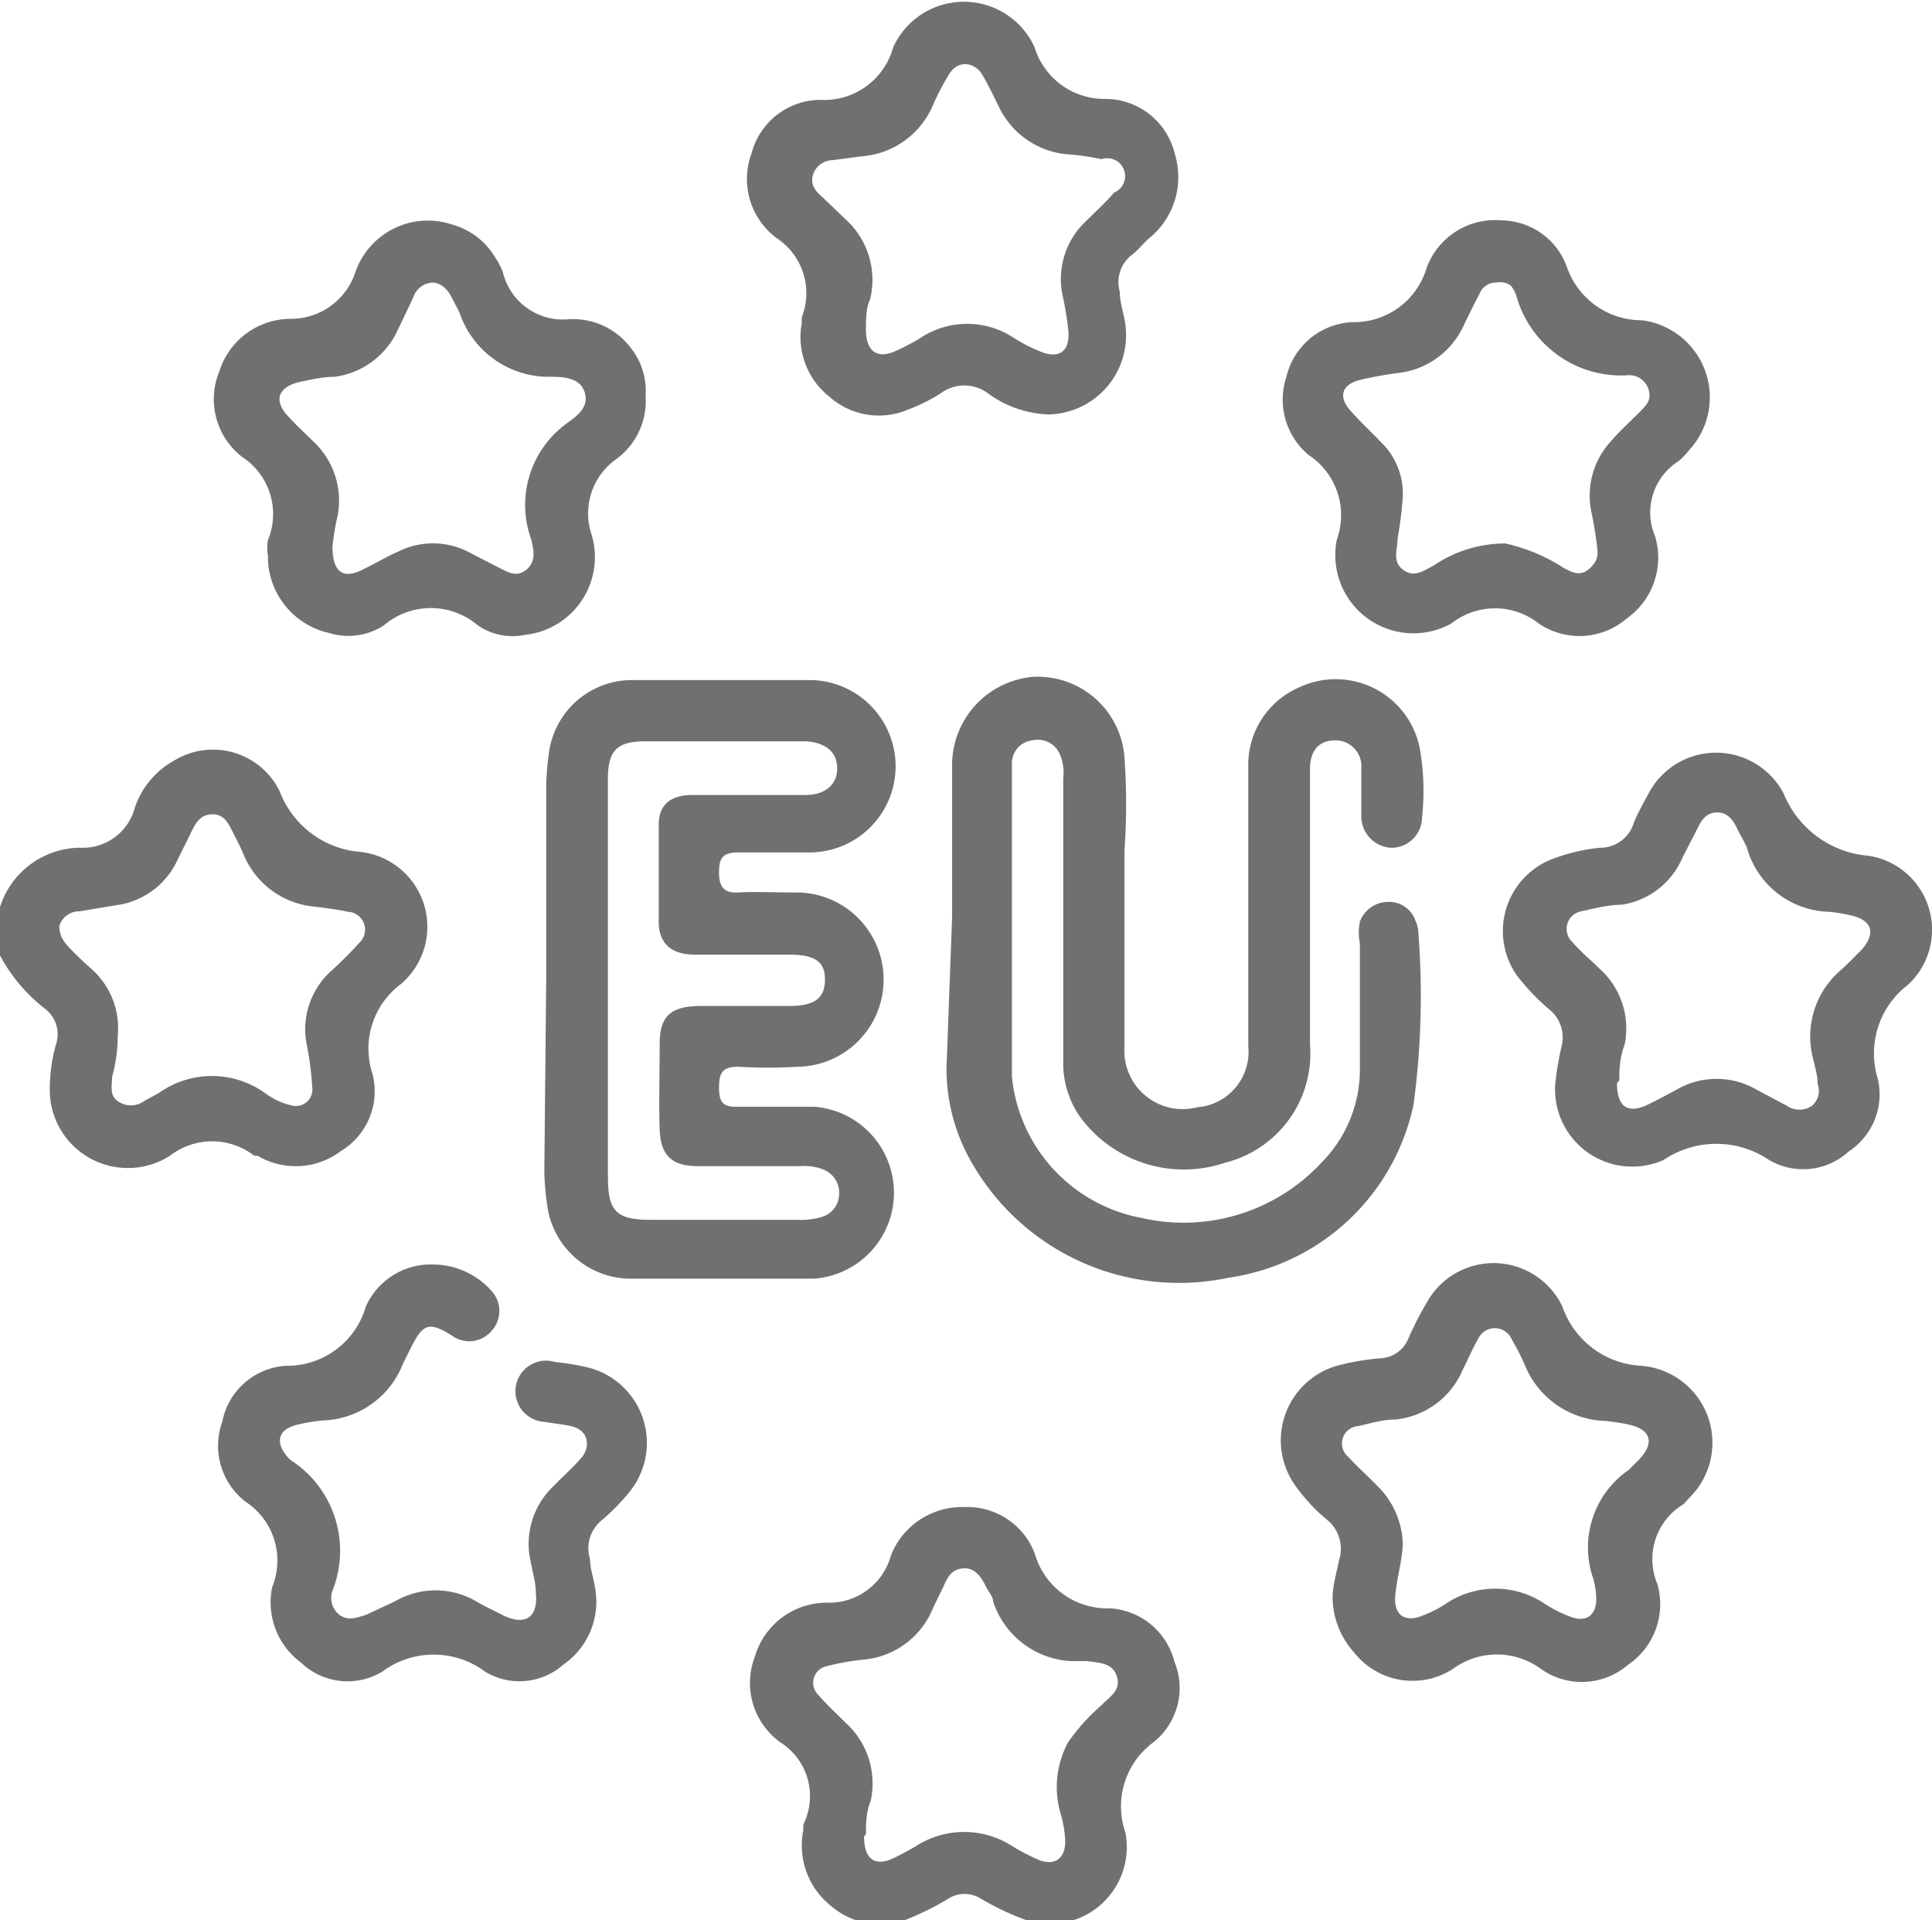 <svg xmlns="http://www.w3.org/2000/svg" width="41.03" height="40.77" viewBox="0 0 41.03 40.77">
  <defs>
    <style>
      .a {
        fill: #707070;
      }
    </style>
  </defs>
  <g>
    <path class="a" d="M8.61,19.26A1.8,1.8,0,0,1,10.32,18a1.14,1.14,0,0,0,1.15-.84,1.79,1.79,0,0,1,.82-1,1.58,1.58,0,0,1,2.26.64,2,2,0,0,0,1.73,1.29,1.6,1.6,0,0,1,.85,2.8,1.71,1.71,0,0,0-.61,1.91,1.48,1.48,0,0,1-.67,1.64,1.59,1.59,0,0,1-1.77.1l-.07,0a1.46,1.46,0,0,0-1.79,0,1.66,1.66,0,0,1-2.55-1.29,3.46,3.46,0,0,1,.14-1.11.68.68,0,0,0-.23-.71,3.55,3.55,0,0,1-1-1.2Zm6.23,4.22a.35.35,0,0,0,.4-.4,6.47,6.47,0,0,0-.11-.87,1.67,1.67,0,0,1,.52-1.6,8.21,8.21,0,0,0,.59-.59.38.38,0,0,0-.24-.66c-.23-.05-.47-.08-.71-.11a1.8,1.8,0,0,1-1.52-1.14c-.07-.16-.15-.31-.23-.47s-.18-.36-.43-.35-.34.18-.43.36l-.32.65a1.67,1.67,0,0,1-1.28.92l-.78.13a.44.44,0,0,0-.43.31c0,.2.08.32.2.45s.32.32.49.47A1.68,1.68,0,0,1,11.11,22q0,.43-.12.87c0,.19-.06.38.12.51a.48.48,0,0,0,.56,0l.31-.17a1.94,1.94,0,0,1,2.26,0A1.48,1.48,0,0,0,14.84,23.48Z" transform="translate(-8.61 0)"/>
    <path class="a" d="M28.83,19.47v-3.2a1.88,1.88,0,0,1,1.74-1.9,1.85,1.85,0,0,1,1.92,1.7,14.25,14.25,0,0,1,0,2c0,1.38,0,2.77,0,4.16a1.24,1.24,0,0,0,1.55,1.28,1.18,1.18,0,0,0,1.08-1.29c0-2,0-3.95,0-5.92a1.79,1.79,0,0,1,1.07-1.7,1.82,1.82,0,0,1,2.57,1.28,5.25,5.25,0,0,1,.05,1.48.65.65,0,0,1-.68.64.67.67,0,0,1-.61-.68c0-.33,0-.66,0-1a.55.55,0,0,0-.56-.6c-.33,0-.53.21-.53.61v5.84a2.39,2.39,0,0,1-1.81,2.52,2.73,2.73,0,0,1-3.09-1,2,2,0,0,1-.34-1.16v-6a1,1,0,0,0-.07-.51.51.51,0,0,0-.59-.3.49.49,0,0,0-.43.46v.12c0,2.19,0,4.38,0,6.56a3.39,3.39,0,0,0,2.75,3,4,4,0,0,0,3.83-1.18,2.81,2.81,0,0,0,.81-2c0-.88,0-1.76,0-2.64a1.24,1.24,0,0,1,0-.47.64.64,0,0,1,.59-.42.59.59,0,0,1,.59.4.6.6,0,0,1,.06.23,17.32,17.32,0,0,1-.1,3.67,4.69,4.69,0,0,1-3.93,3.68,5.07,5.07,0,0,1-5.57-2.66,4,4,0,0,1-.42-1.77Z" transform="translate(-8.61 0)"/>
    <path class="a" d="M20.21,20.77V16.69a5.83,5.83,0,0,1,.06-.72A1.78,1.78,0,0,1,22,14.44h3.8a1.83,1.83,0,1,1,0,3.66c-.51,0-1,0-1.52,0-.34,0-.4.14-.4.43s.1.44.41.42.8,0,1.2,0a1.85,1.85,0,1,1,.07,3.7,10.93,10.93,0,0,1-1.28,0c-.34,0-.4.15-.4.44s.07.42.38.41c.55,0,1.09,0,1.64,0a1.83,1.83,0,0,1,0,3.65c-1.3,0-2.59,0-3.88,0a1.79,1.79,0,0,1-1.79-1.57,5.51,5.51,0,0,1-.06-.71Zm1.31,0v4.2c0,.75.17.93.91.93h3.12a1.49,1.49,0,0,0,.51-.06.51.51,0,0,0,.37-.47.53.53,0,0,0-.34-.54,1.08,1.08,0,0,0-.47-.07h-2.2c-.54,0-.78-.23-.8-.77s0-1.23,0-1.84.28-.78.84-.79h1.92c.53,0,.75-.17.75-.56s-.22-.53-.77-.53-1.3,0-2,0c-.46,0-.74-.21-.76-.65,0-.7,0-1.41,0-2.11,0-.44.27-.63.72-.63H25c.24,0,.48,0,.72,0,.43,0,.68-.24.67-.58s-.25-.53-.66-.56H22.33c-.62,0-.81.19-.81.81Z" transform="translate(-8.61 0)"/>
    <path class="a" d="M36.91,33.93c0-.24.08-.53.14-.81a.79.79,0,0,0-.27-.86,3.91,3.91,0,0,1-.65-.7A1.65,1.65,0,0,1,37,29a5.13,5.13,0,0,1,.94-.16.67.67,0,0,0,.58-.42,7.16,7.16,0,0,1,.4-.78,1.62,1.62,0,0,1,2.87.1A1.87,1.87,0,0,0,43.47,29a1.64,1.64,0,0,1,1,2.82,1.31,1.31,0,0,1-.11.12,1.36,1.36,0,0,0-.55,1.7,1.56,1.56,0,0,1-.64,1.72,1.5,1.5,0,0,1-1.83.08,1.58,1.58,0,0,0-1.88,0,1.58,1.58,0,0,1-2.09-.35A1.78,1.78,0,0,1,36.91,33.93Zm1.49-1.18c0,.36-.13.75-.16,1.15s.22.56.59.4a2.47,2.47,0,0,0,.46-.23,1.88,1.88,0,0,1,2.15,0,2.92,2.92,0,0,0,.5.25c.34.14.58,0,.57-.4a1.76,1.76,0,0,0-.06-.39,2,2,0,0,1,.75-2.32l.22-.22c.33-.35.26-.63-.21-.74a4.5,4.5,0,0,0-.51-.08A1.9,1.9,0,0,1,41,29a5.07,5.07,0,0,0-.29-.57.39.39,0,0,0-.71,0c-.12.21-.21.43-.32.64a1.74,1.74,0,0,1-1.43,1.07c-.27,0-.53.08-.79.14a.37.37,0,0,0-.21.66c.2.22.42.41.62.62A1.79,1.79,0,0,1,38.4,32.75Z" transform="translate(-8.61 0)"/>
    <path class="a" d="M30.87,8.8a2.31,2.31,0,0,1-1.28-.45.84.84,0,0,0-1,0,3.6,3.6,0,0,1-.68.34,1.58,1.58,0,0,1-1.69-.27,1.61,1.61,0,0,1-.58-1.57.53.53,0,0,1,0-.12,1.4,1.4,0,0,0-.53-1.67,1.56,1.56,0,0,1-.54-1.8,1.52,1.52,0,0,1,1.45-1.14A1.52,1.52,0,0,0,27.58,1a1.65,1.65,0,0,1,3,0A1.55,1.55,0,0,0,32.1,2.1a1.52,1.52,0,0,1,1.46,1.17A1.67,1.67,0,0,1,33,5.07c-.12.11-.22.24-.35.34a.73.73,0,0,0-.26.78c0,.24.09.47.12.71A1.68,1.68,0,0,1,30.87,8.8ZM27,7c0,.44.22.62.59.47a4.25,4.25,0,0,0,.56-.29,1.8,1.8,0,0,1,2,0,3.4,3.4,0,0,0,.57.29c.37.15.61,0,.58-.43a6.5,6.5,0,0,0-.12-.75,1.68,1.68,0,0,1,.5-1.6c.2-.2.41-.39.59-.6A.38.38,0,0,0,32,3.38a5.16,5.16,0,0,0-.67-.1,1.78,1.78,0,0,1-1.5-1c-.12-.24-.23-.48-.37-.71s-.49-.32-.69,0a5.32,5.32,0,0,0-.35.67,1.79,1.79,0,0,1-1.52,1.08l-.6.08a.45.45,0,0,0-.41.27c-.08.21,0,.36.17.5l.49.47a1.74,1.74,0,0,1,.54,1.71C27,6.54,27,6.78,27,7Z" transform="translate(-8.61 0)"/>
    <path class="a" d="M40.51,4.68a1.49,1.49,0,0,1,1.38,1A1.68,1.68,0,0,0,43.48,6.8a1.65,1.65,0,0,1,1,2.76,1.61,1.61,0,0,1-.22.23,1.29,1.29,0,0,0-.5,1.6,1.58,1.58,0,0,1-.6,1.74,1.54,1.54,0,0,1-1.87.11,1.5,1.5,0,0,0-1.86,0A1.66,1.66,0,0,1,37,11.46a1.53,1.53,0,0,0-.6-1.8A1.53,1.53,0,0,1,35.93,8a1.51,1.51,0,0,1,1.39-1.16,1.61,1.61,0,0,0,1.59-1.16A1.55,1.55,0,0,1,40.51,4.68ZM40.39,6a.37.37,0,0,0-.36.24c-.12.23-.23.45-.34.68a1.74,1.74,0,0,1-1.39,1,7.85,7.85,0,0,0-.82.15c-.38.1-.45.36-.19.65s.43.44.64.66a1.52,1.52,0,0,1,.47,1.19,8.62,8.62,0,0,1-.11.87c0,.24-.12.48.12.66s.46,0,.66-.1a2.69,2.69,0,0,1,1.51-.46,3.76,3.76,0,0,1,1.24.52c.19.1.36.19.56,0s.16-.33.14-.51-.07-.48-.12-.71a1.7,1.7,0,0,1,.43-1.48c.17-.2.37-.38.56-.57s.3-.29.23-.52a.43.43,0,0,0-.47-.3,2.31,2.31,0,0,1-2.34-1.7.63.63,0,0,0-.12-.21A.38.38,0,0,0,40.39,6Z" transform="translate(-8.61 0)"/>
    <path class="a" d="M29.08,32a1.53,1.53,0,0,1,1.51,1,1.6,1.6,0,0,0,1.59,1.15,1.5,1.5,0,0,1,1.37,1.13,1.47,1.47,0,0,1-.44,1.71,1.69,1.69,0,0,0-.6,1.92,1.63,1.63,0,0,1-2.16,1.84,5.72,5.72,0,0,1-.9-.43.65.65,0,0,0-.71,0,5.85,5.85,0,0,1-.79.4,1.6,1.6,0,0,1-1.69-.25,1.64,1.64,0,0,1-.59-1.61l0-.12A1.35,1.35,0,0,0,25.19,37a1.55,1.55,0,0,1-.55-1.82,1.59,1.59,0,0,1,1.53-1.15,1.36,1.36,0,0,0,1.36-1A1.62,1.62,0,0,1,29.08,32Zm-2.12,7c0,.47.23.64.61.46.16-.07.31-.16.46-.24a1.89,1.89,0,0,1,2.11,0,5.06,5.06,0,0,0,.46.24c.4.2.66,0,.63-.42a2.67,2.67,0,0,0-.08-.48A2,2,0,0,1,31.29,37a4.21,4.21,0,0,1,.72-.8c.16-.17.41-.3.32-.6s-.38-.29-.63-.33l-.35,0A1.84,1.84,0,0,1,29.7,34c0-.1-.09-.19-.14-.29s-.19-.42-.47-.41-.36.2-.45.4l-.21.43a1.76,1.76,0,0,1-1.49,1.11,5.1,5.1,0,0,0-.78.14A.36.36,0,0,0,26,36c.18.21.39.4.59.6a1.73,1.73,0,0,1,.51,1.64C27,38.49,27,38.74,27,38.94Z" transform="translate(-8.61 0)"/>
    <path class="a" d="M41.64,23a6.83,6.83,0,0,1,.13-.77.76.76,0,0,0-.25-.79,4.7,4.7,0,0,1-.69-.72,1.64,1.64,0,0,1,.83-2.51A3.81,3.81,0,0,1,42.6,18a.74.74,0,0,0,.71-.54c.09-.21.2-.41.31-.61a1.62,1.62,0,0,1,2.87,0,2.13,2.13,0,0,0,1.8,1.32,1.59,1.59,0,0,1,.84,2.74,1.83,1.83,0,0,0-.64,2,1.45,1.45,0,0,1-.62,1.54,1.43,1.43,0,0,1-1.69.18,2,2,0,0,0-2.24,0A1.64,1.64,0,0,1,41.64,23Zm1.31,0c0,.49.22.65.62.47.22-.1.43-.22.64-.33a1.69,1.69,0,0,1,1.71,0l.64.34a.47.47,0,0,0,.53,0,.42.42,0,0,0,.12-.47c0-.19-.06-.37-.1-.55a1.85,1.85,0,0,1,.58-1.85c.16-.14.31-.3.46-.45.3-.34.22-.62-.22-.72a3.55,3.55,0,0,0-.47-.08A1.86,1.86,0,0,1,45.71,18c-.06-.14-.15-.28-.22-.43s-.19-.32-.41-.32-.33.15-.41.32l-.33.64a1.67,1.67,0,0,1-1.29,1c-.28,0-.58.08-.86.14A.38.38,0,0,0,42,20c.17.2.38.37.57.56a1.7,1.7,0,0,1,.54,1.63C43,22.47,43,22.74,43,22.94Z" transform="translate(-8.61 0)"/>
    <path class="a" d="M22.32,8.4a1.53,1.53,0,0,1-.61,1.34,1.41,1.41,0,0,0-.54,1.6,1.66,1.66,0,0,1-1.41,2.14,1.3,1.3,0,0,1-1-.2,1.54,1.54,0,0,0-2,0,1.38,1.38,0,0,1-1.16.16,1.66,1.66,0,0,1-1.3-1.65.85.85,0,0,1,0-.32,1.45,1.45,0,0,0-.55-1.77,1.55,1.55,0,0,1-.48-1.82,1.59,1.59,0,0,1,1.51-1.11,1.44,1.44,0,0,0,1.38-1,1.63,1.63,0,0,1,2.06-1,1.54,1.54,0,0,1,.92.72,1.32,1.32,0,0,1,.15.29,1.31,1.31,0,0,0,1.38,1A1.53,1.53,0,0,1,22,7.38,1.46,1.46,0,0,1,22.32,8.4Zm-6.65,3.2c0,.55.23.71.65.49.25-.12.5-.27.75-.38a1.65,1.65,0,0,1,1.47,0l.6.31c.2.09.4.26.63.09s.18-.42.12-.66a2.14,2.14,0,0,1,.69-2.41c.22-.17.55-.35.45-.7S20.52,8,20.21,8a2,2,0,0,1-1.83-1.33c-.05-.12-.12-.24-.18-.36S18,6,17.79,6a.46.46,0,0,0-.41.33L17.06,7a1.72,1.72,0,0,1-1.34,1c-.25,0-.5.06-.75.11-.46.11-.56.4-.23.74.16.18.34.34.51.51A1.72,1.72,0,0,1,15.77,11C15.72,11.2,15.69,11.44,15.67,11.6Z" transform="translate(-8.61 0)"/>
    <path class="a" d="M17.84,26.85a1.67,1.67,0,0,1,1.2.55.63.63,0,0,1,0,.87.62.62,0,0,1-.83.09c-.48-.3-.61-.26-.86.23l-.18.36a1.89,1.89,0,0,1-1.69,1.21,3.5,3.5,0,0,0-.55.09c-.41.09-.49.37-.21.69l.06.06a2.29,2.29,0,0,1,.9,2.75.46.46,0,0,0,.14.54c.2.14.38.05.56,0L17,34a1.71,1.71,0,0,1,1.72,0c.19.11.4.21.6.31.47.22.72,0,.67-.48,0-.23-.07-.45-.11-.67a1.69,1.69,0,0,1,.49-1.61c.19-.2.41-.39.59-.6s.17-.56-.19-.66c-.19-.05-.39-.06-.59-.1a.65.65,0,1,1,.22-1.27,4.91,4.91,0,0,1,.75.13A1.65,1.65,0,0,1,22,31.65a4.54,4.54,0,0,1-.61.63.76.76,0,0,0-.25.82c0,.21.08.42.11.63a1.62,1.62,0,0,1-.67,1.61,1.41,1.41,0,0,1-1.66.16,1.83,1.83,0,0,0-2.2,0A1.43,1.43,0,0,1,15,35.3a1.59,1.59,0,0,1-.61-1.6v0a1.49,1.49,0,0,0-.56-1.81,1.5,1.5,0,0,1-.5-1.7A1.47,1.47,0,0,1,14.68,29a1.74,1.74,0,0,0,1.7-1.26A1.51,1.51,0,0,1,17.84,26.85Z" transform="translate(-8.61 0)"/>
  </g>
</svg>
